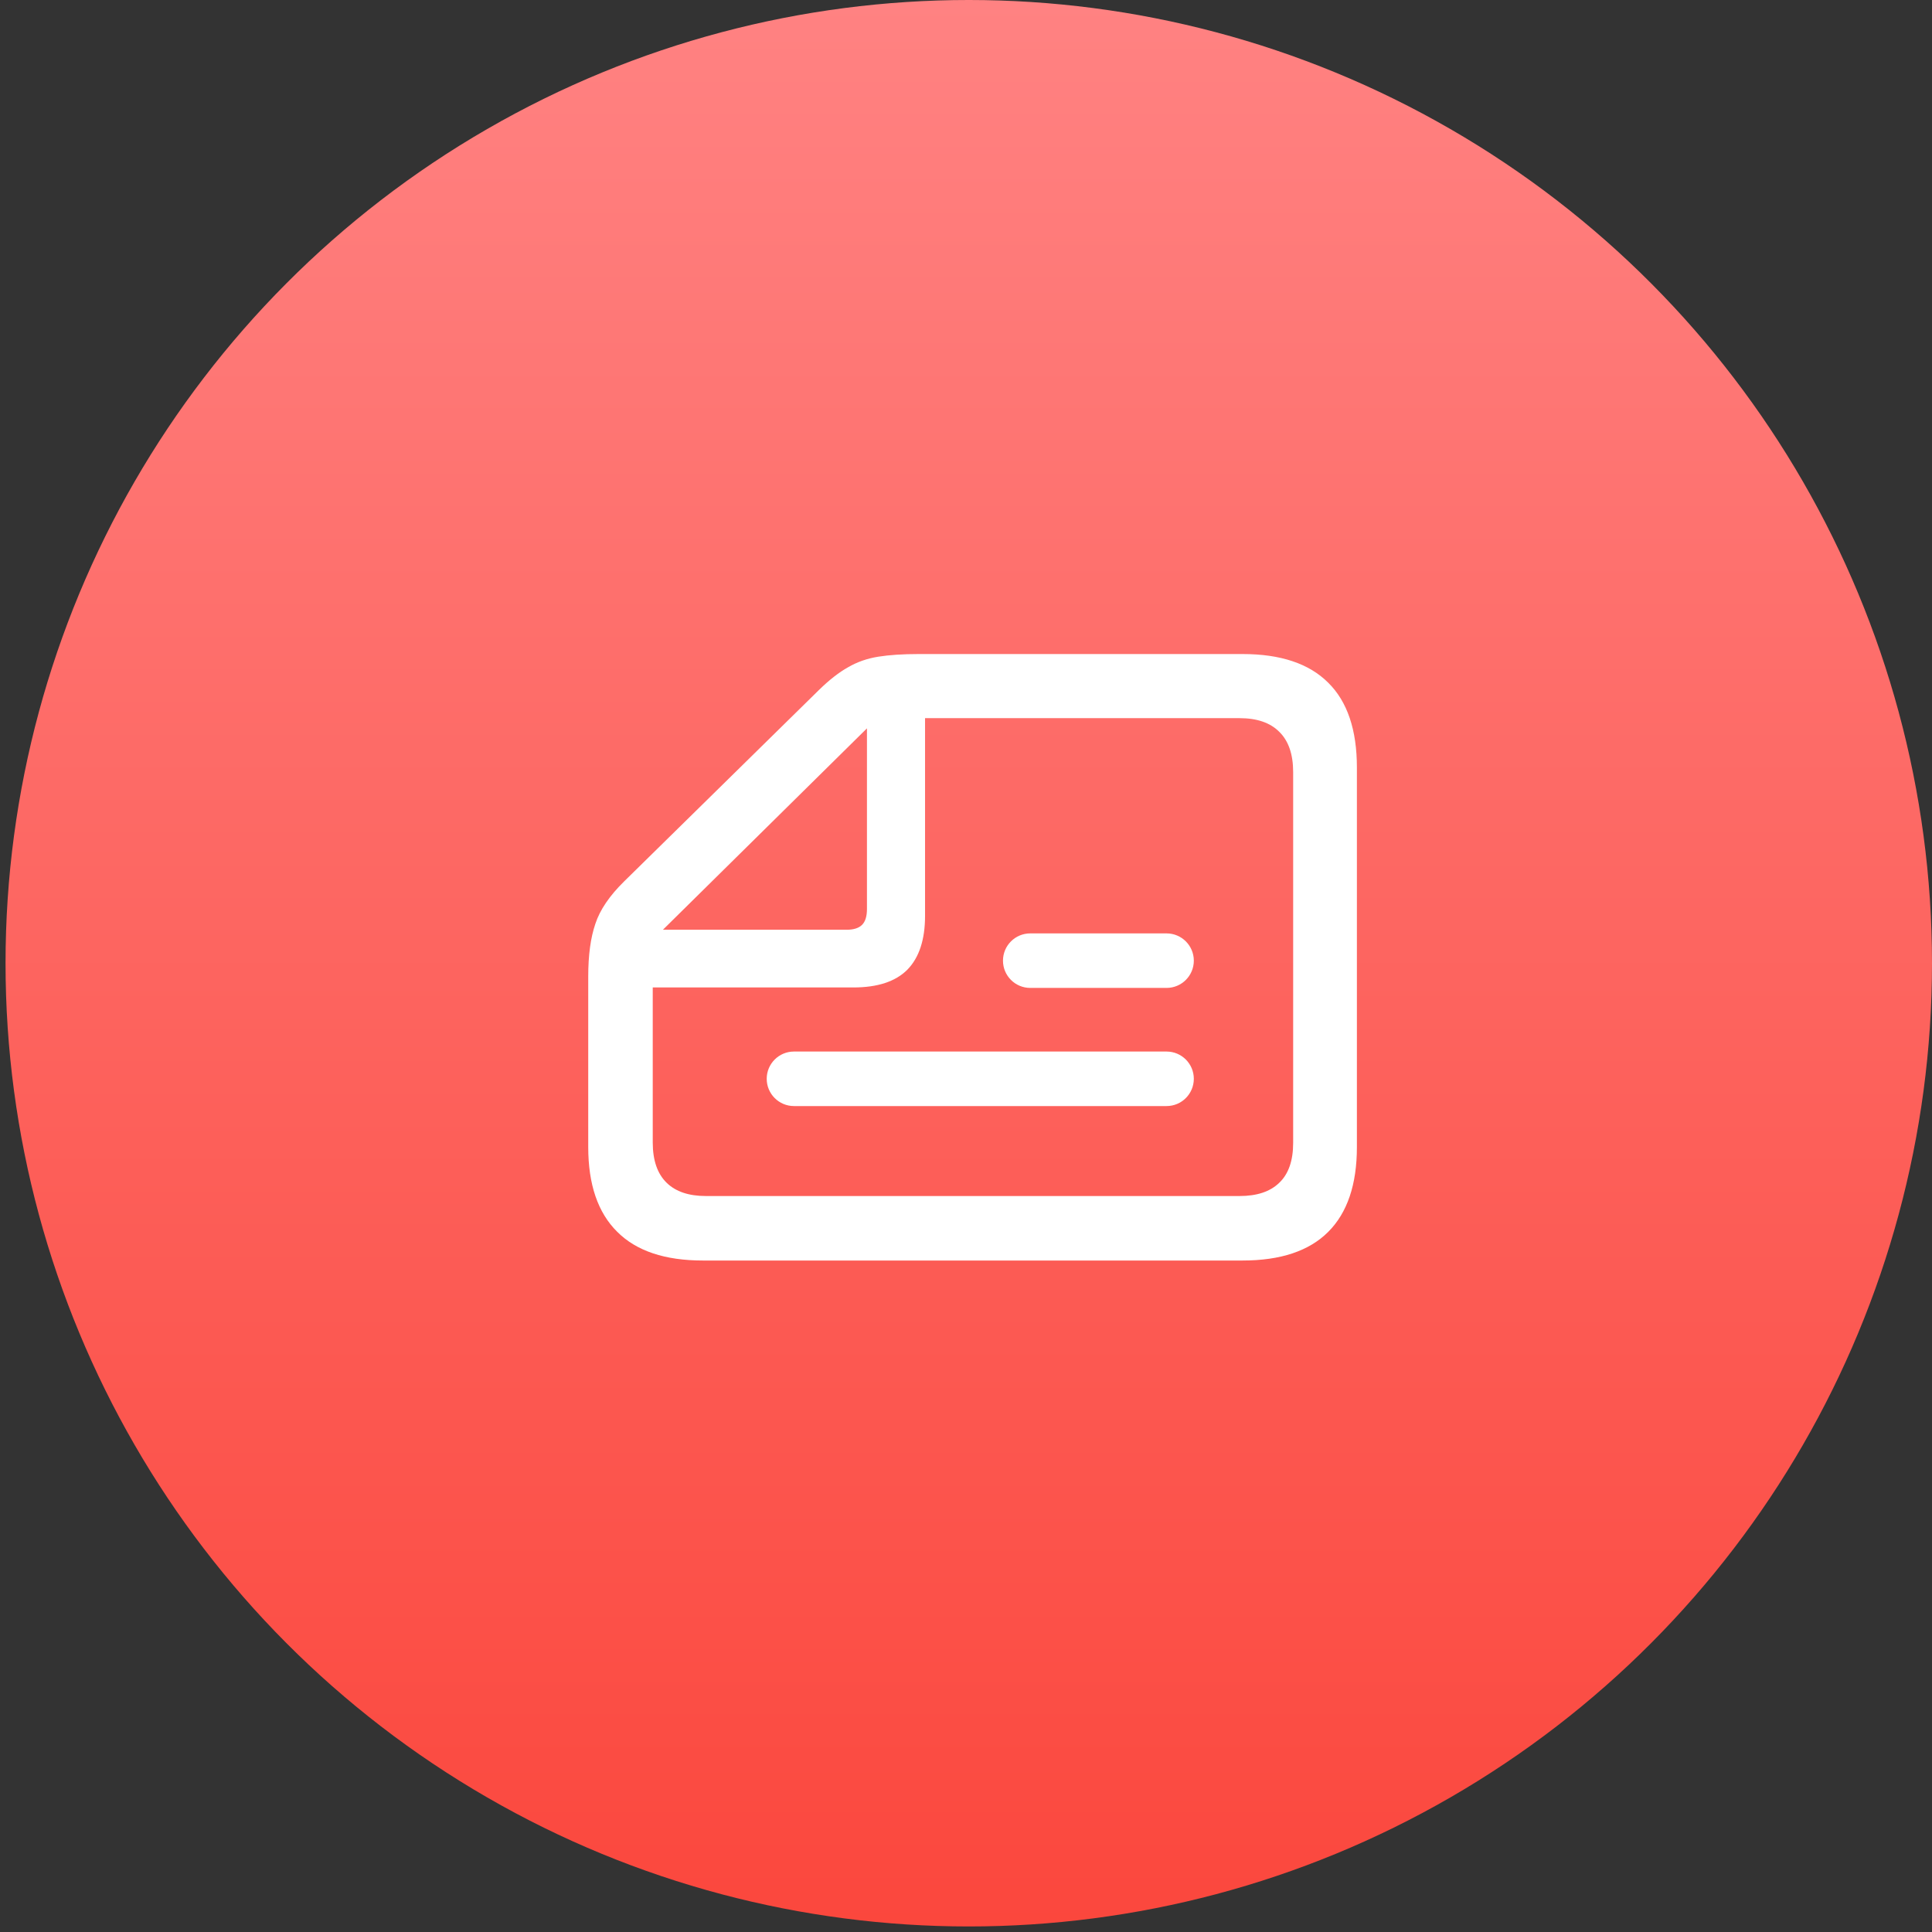 <svg width="113" height="113" viewBox="0 0 113 113" fill="none" xmlns="http://www.w3.org/2000/svg">
<rect x="0" y="0" width="113" height="113" fill="#333333" stroke="none"/>
<circle cx="56.662" cy="56.338" r="56.338" fill="url(#paint0_linear_464_3309)"/>
<path d="M79.363 67.086L79.363 44.894C79.363 42.688 78.804 41.034 77.686 39.931C76.569 38.813 74.9 38.254 72.679 38.254L53.73 38.254C52.803 38.254 52.016 38.306 51.369 38.409C50.722 38.512 50.134 38.718 49.604 39.026C49.075 39.321 48.509 39.762 47.906 40.35L36.501 51.556C35.648 52.395 35.089 53.218 34.824 54.027C34.545 54.836 34.405 55.865 34.405 57.115L34.405 67.086C34.405 69.278 34.971 70.932 36.104 72.05C37.222 73.168 38.891 73.726 41.111 73.726L72.679 73.726C74.9 73.726 76.569 73.168 77.686 72.05C78.804 70.932 79.363 69.278 79.363 67.086ZM75.635 66.844C75.635 67.888 75.363 68.667 74.819 69.182C74.289 69.697 73.517 69.954 72.502 69.954L41.288 69.954C40.288 69.954 39.523 69.697 38.994 69.182C38.45 68.653 38.178 67.866 38.178 66.822L38.178 57.755L49.913 57.755C51.325 57.755 52.377 57.41 53.068 56.718C53.759 56.012 54.105 54.961 54.105 53.564L54.105 42.004L72.502 42.004C73.517 42.004 74.289 42.269 74.819 42.799C75.363 43.328 75.635 44.115 75.635 45.159L75.635 66.844ZM50.707 53.167C50.707 53.593 50.612 53.902 50.421 54.093C50.23 54.284 49.928 54.38 49.516 54.38L38.773 54.38L50.707 42.6L50.707 53.167Z" fill="white"/>
<path fill-rule="evenodd" clip-rule="evenodd" d="M58.663 56.188C58.663 55.307 59.377 54.593 60.258 54.593H68.23C69.111 54.593 69.825 55.307 69.825 56.188C69.825 57.068 69.111 57.782 68.23 57.782H60.258C59.377 57.782 58.663 57.068 58.663 56.188Z" fill="white"/>
<path fill-rule="evenodd" clip-rule="evenodd" d="M44.844 63.097C44.844 62.217 45.558 61.503 46.438 61.503L68.23 61.503C69.111 61.503 69.825 62.217 69.825 63.097C69.825 63.978 69.111 64.692 68.23 64.692L46.438 64.692C45.558 64.692 44.844 63.978 44.844 63.097Z" fill="white"/>
<defs>
<linearGradient id="paint0_linear_464_3309" x1="56.662" y1="0" x2="56.662" y2="112.676" gradientUnits="userSpaceOnUse">
<stop stop-color="#FF8282"/>
<stop offset="1" stop-color="#FB473D"/>
</linearGradient>
</defs>
</svg>
